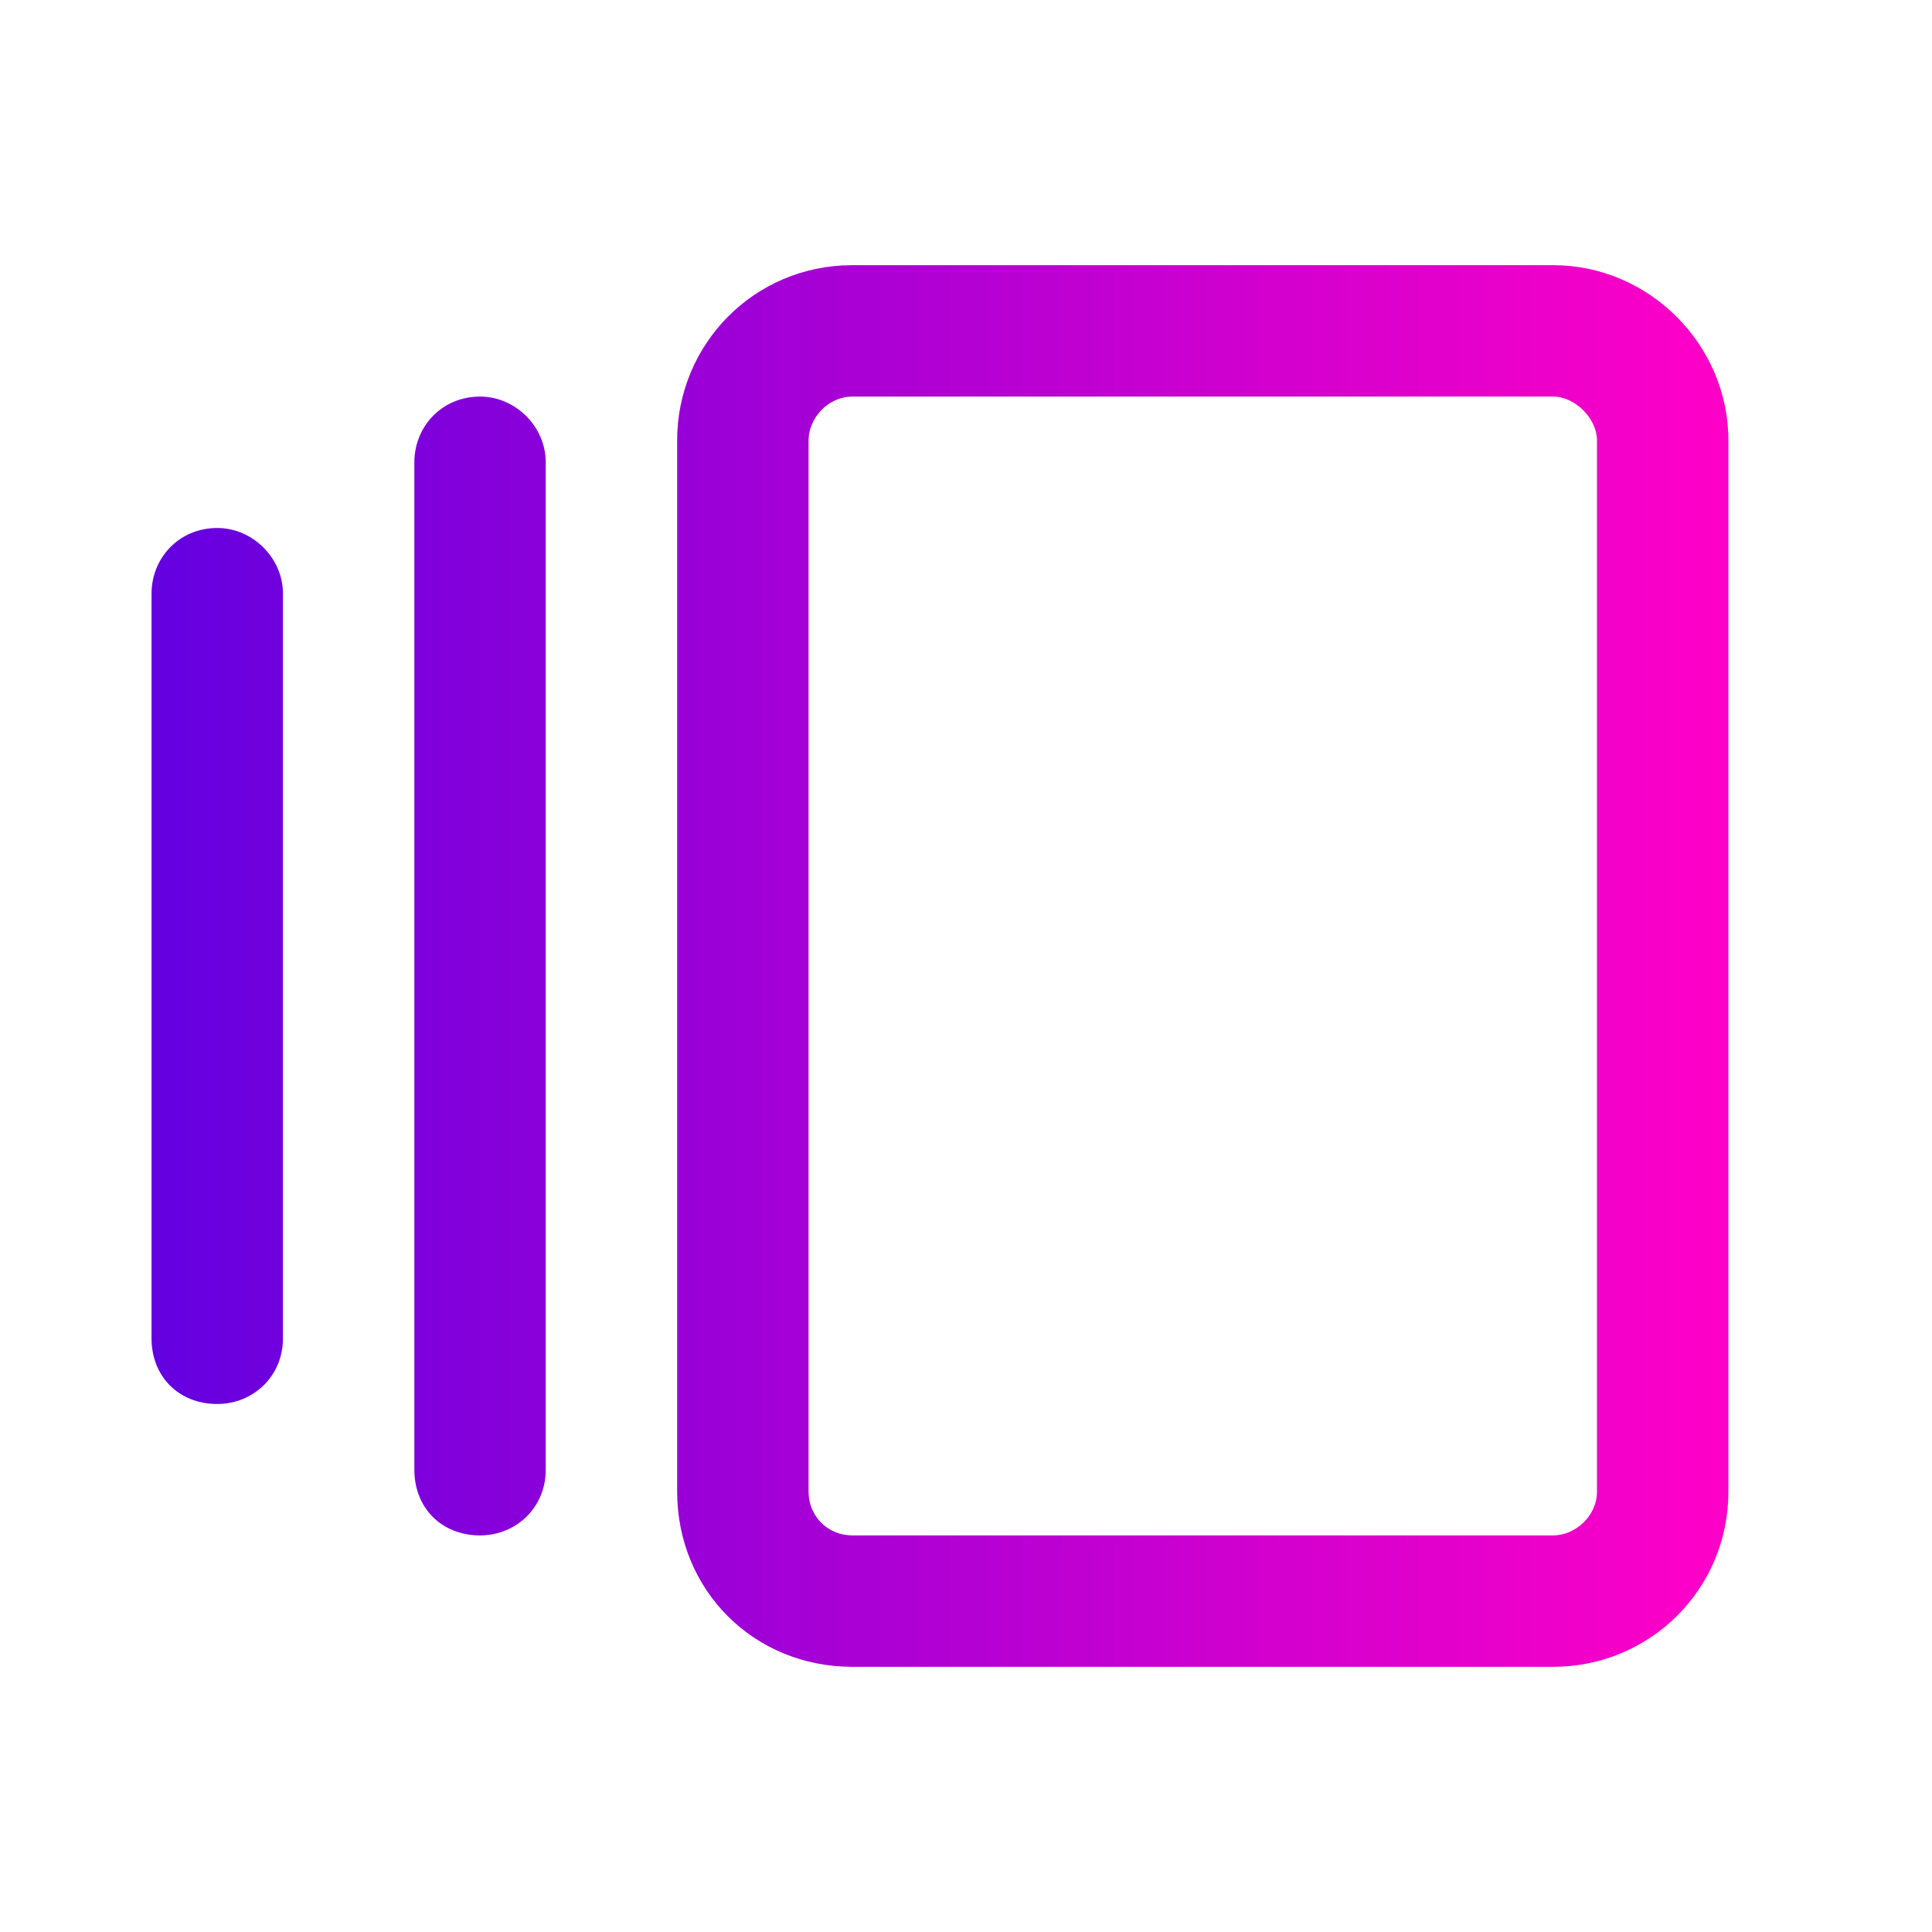 <svg xmlns="http://www.w3.org/2000/svg" width="51" height="51" viewBox="0 0 51 51" fill="none"><path d="M22.5 10.469C21.85 10.469 21.344 11.047 21.344 11.625L21.344 39.375C21.344 40.025 21.85 40.531 22.5 40.531L41 40.531C41.578 40.531 42.156 40.025 42.156 39.375L42.156 11.625C42.156 11.047 41.578 10.469 41 10.469L22.5 10.469ZM17.875 11.625C17.875 9.096 19.898 7 22.5 7L41 7C43.529 7 45.625 9.096 45.625 11.625L45.625 39.375C45.625 41.977 43.529 44 41 44L22.5 44C19.898 44 17.875 41.977 17.875 39.375L17.875 11.625ZM10.938 12.203C10.938 11.264 11.66 10.469 12.672 10.469C13.611 10.469 14.406 11.264 14.406 12.203L14.406 38.797C14.406 39.809 13.611 40.531 12.672 40.531C11.66 40.531 10.938 39.809 10.938 38.797L10.938 12.203ZM4 15.672C4 14.732 4.723 13.938 5.734 13.938C6.674 13.938 7.469 14.732 7.469 15.672L7.469 35.328C7.469 36.34 6.674 37.062 5.734 37.062C4.723 37.062 4 36.34 4 35.328L4 15.672Z" fill="url(#paint0_linear_218_230)"></path><defs><linearGradient id="paint0_linear_218_230" x1="4" y1="25.5" x2="45.625" y2="25.5" gradientUnits="userSpaceOnUse"><stop stop-color="#6400E0"></stop><stop offset="1" stop-color="#FF00C7"></stop></linearGradient></defs></svg>